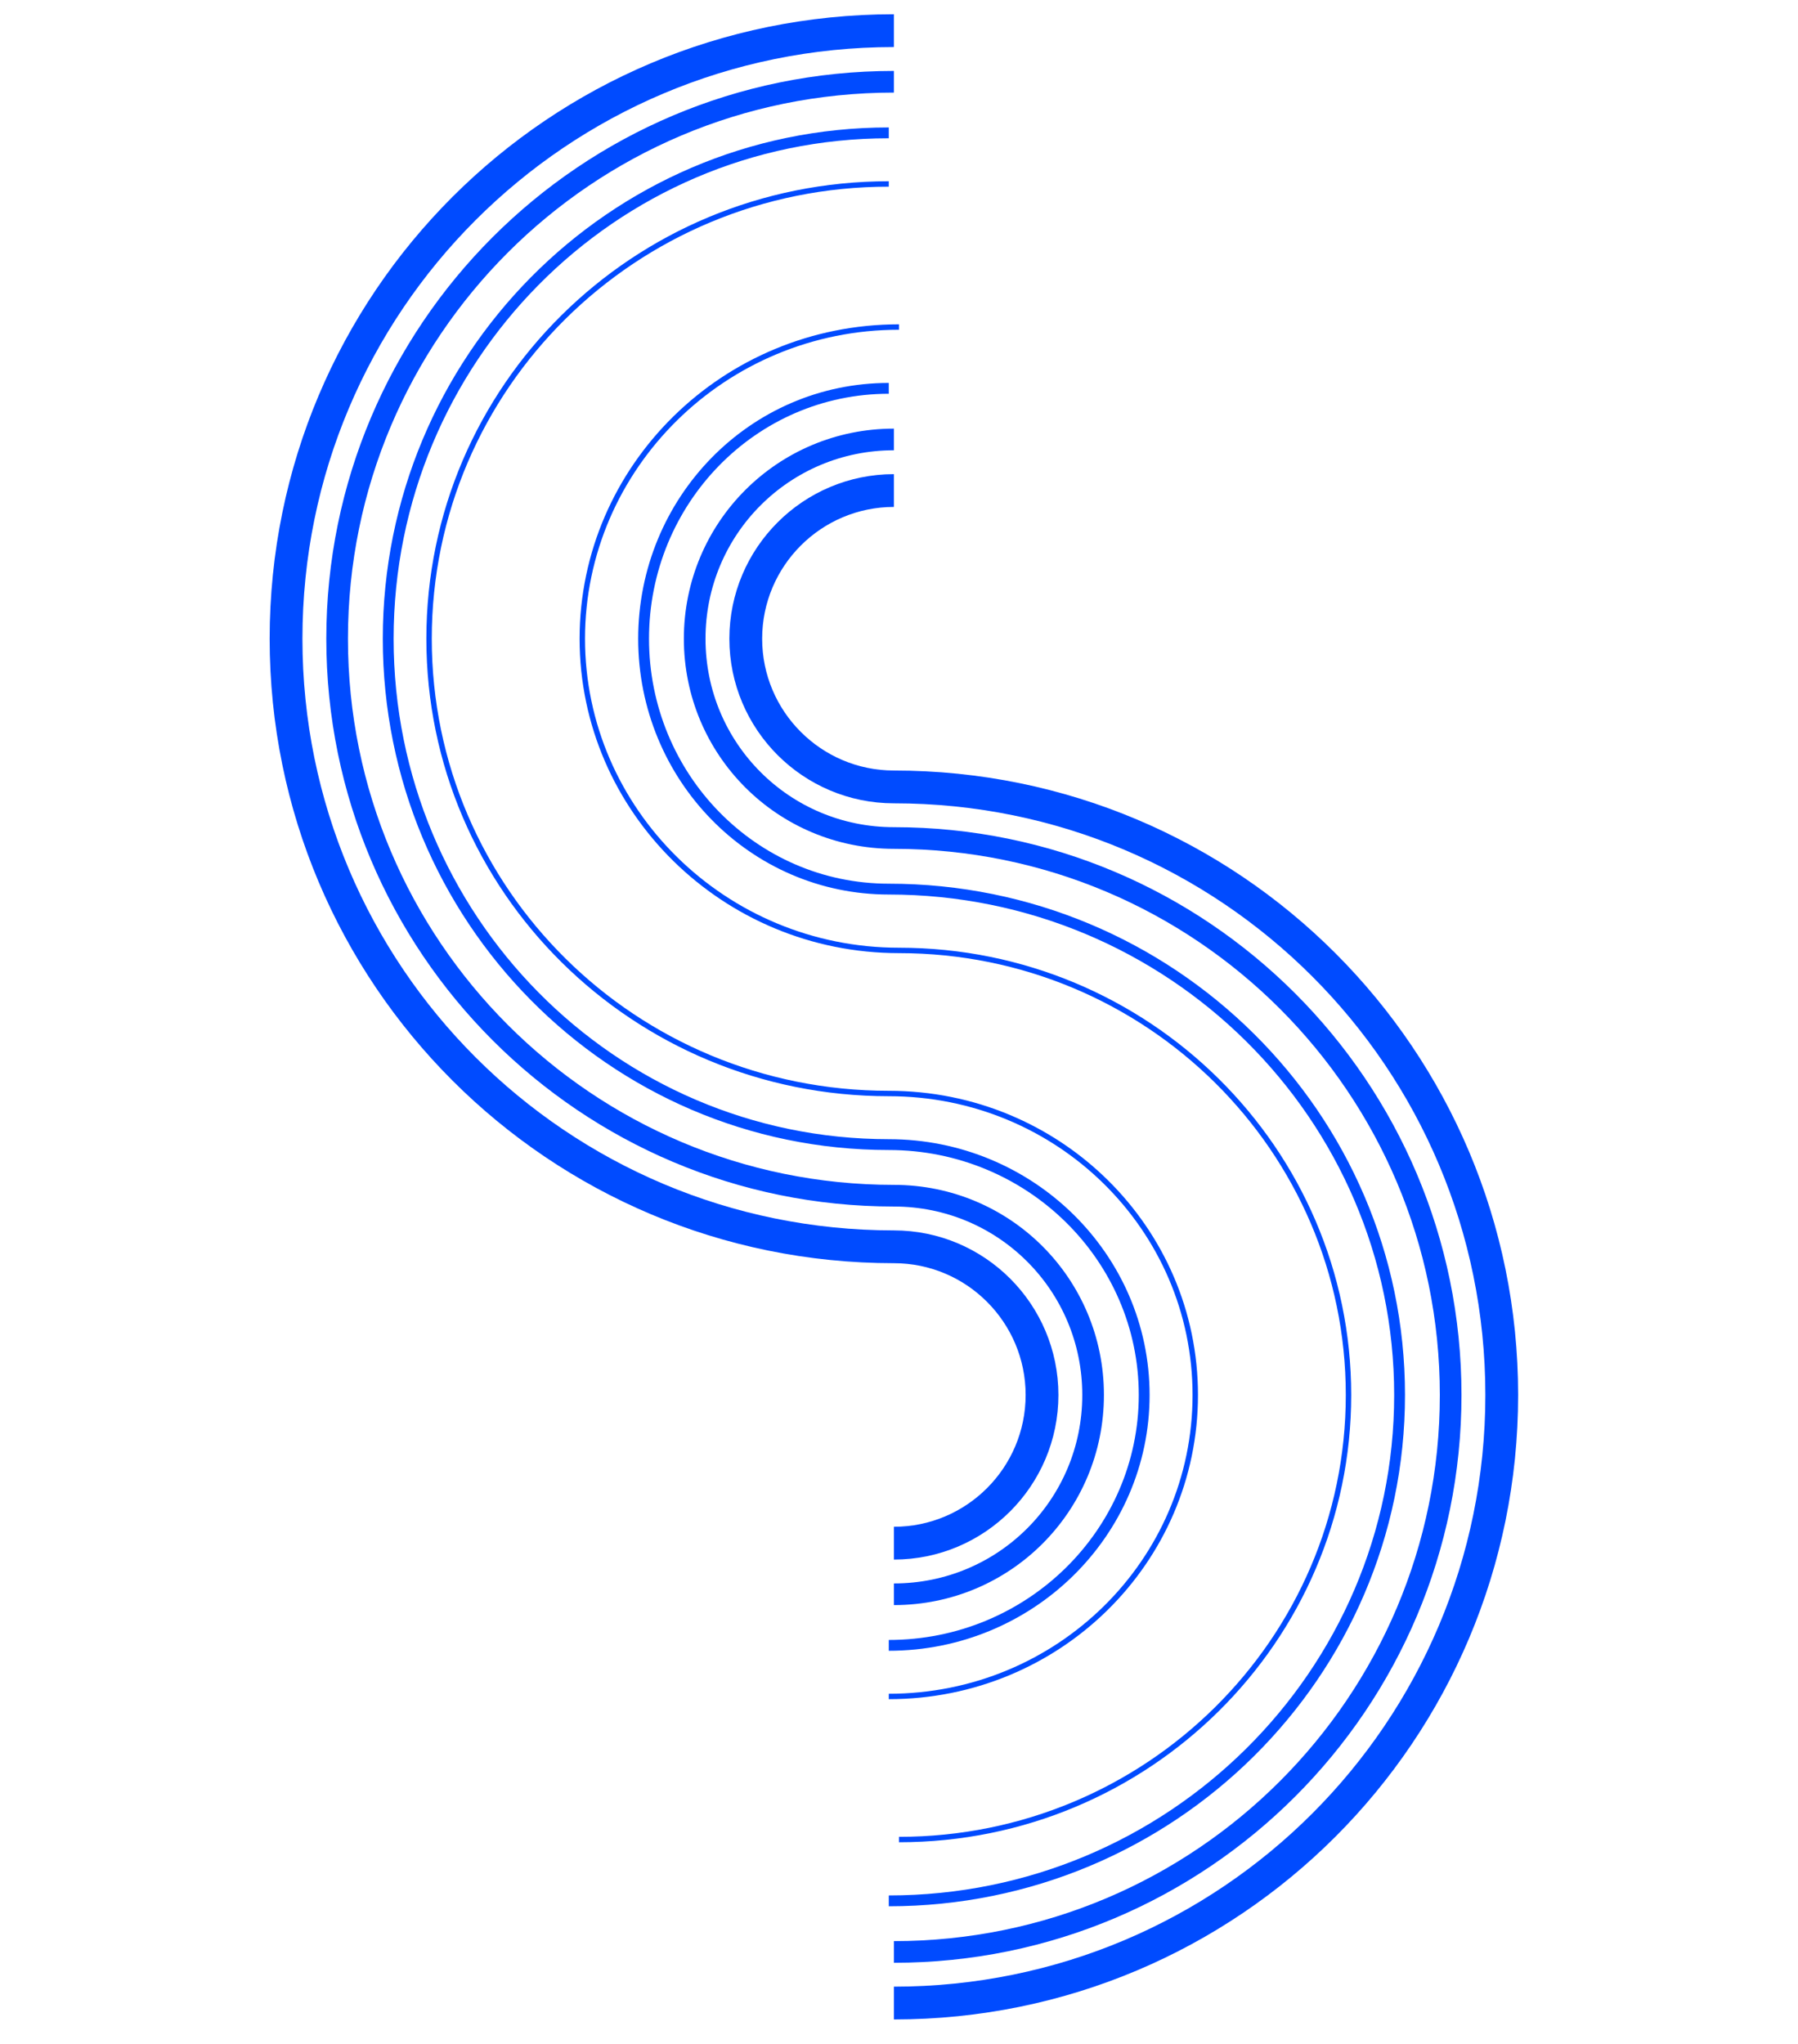 <svg width="176" height="200" viewBox="0 0 176 200" fill="none" xmlns="http://www.w3.org/2000/svg">
<path d="M87.5 151C95.5 151 102 144.5 102 136.5C102 128.5 95.5 122 87.5 122C54.6 122 28 95.4 28 62.5C28 29.6 54.6 3 87.5 3" stroke="#004BFF" stroke-width="3.209" stroke-miterlimit="10"/>
<path d="M87.5 196C120.4 196 147 169.4 147 136.5C147 103.6 120.4 77 87.5 77C79.5 77 73 70.5 73 62.5C73 54.5 79.5 48 87.5 48" stroke="#004BFF" stroke-width="3.209" stroke-miterlimit="10"/>
<path d="M87.5 191C117.6 191 142 166.6 142 136.5C142 106.4 117.6 82 87.5 82C76.7 82 68 73.3 68 62.5C68 51.7 76.7 43 87.5 43" stroke="#004BFF" stroke-width="2.119" stroke-miterlimit="10"/>
<path d="M87.5 156C98.3 156 107 147.3 107 136.5C107 125.7 98.3 117 87.5 117C57.4 117 33 92.6 33 62.5C33 32.4 57.4 8 87.5 8" stroke="#004BFF" stroke-width="2.119" stroke-miterlimit="10"/>
<path d="M87 161C100.8 161 112 150 112 136.5C112 123 100.8 112 87 112C59.9 112 38 89.8 38 62.5C38 35.2 59.9 13 87 13" stroke="#004BFF" stroke-width="1.06" stroke-miterlimit="10"/>
<path d="M87 186C114.6 186 137 163.8 137 136.5C137 109.2 114.6 87 87 87C73.7 87 63 76 63 62.5C63 49 73.7 38 87 38" stroke="#004BFF" stroke-width="1.06" stroke-miterlimit="10"/>
<path d="M88 180C112.3 180 132 160.5 132 136.5C132 112.5 112.3 93 88 93C70.9 93 57 79.3 57 62.5C57 45.7 70.9 32 88 32" stroke="#004BFF" stroke-width="0.53" stroke-miterlimit="10"/>
<path d="M87 166C103.6 166 117 152.8 117 136.5C117 120.2 103.6 107 87 107C62.1 107 42 87.1 42 62.5C42 37.9 62.1 18 87 18" stroke="#004BFF" stroke-width="0.53" stroke-miterlimit="10"/>
</svg>

